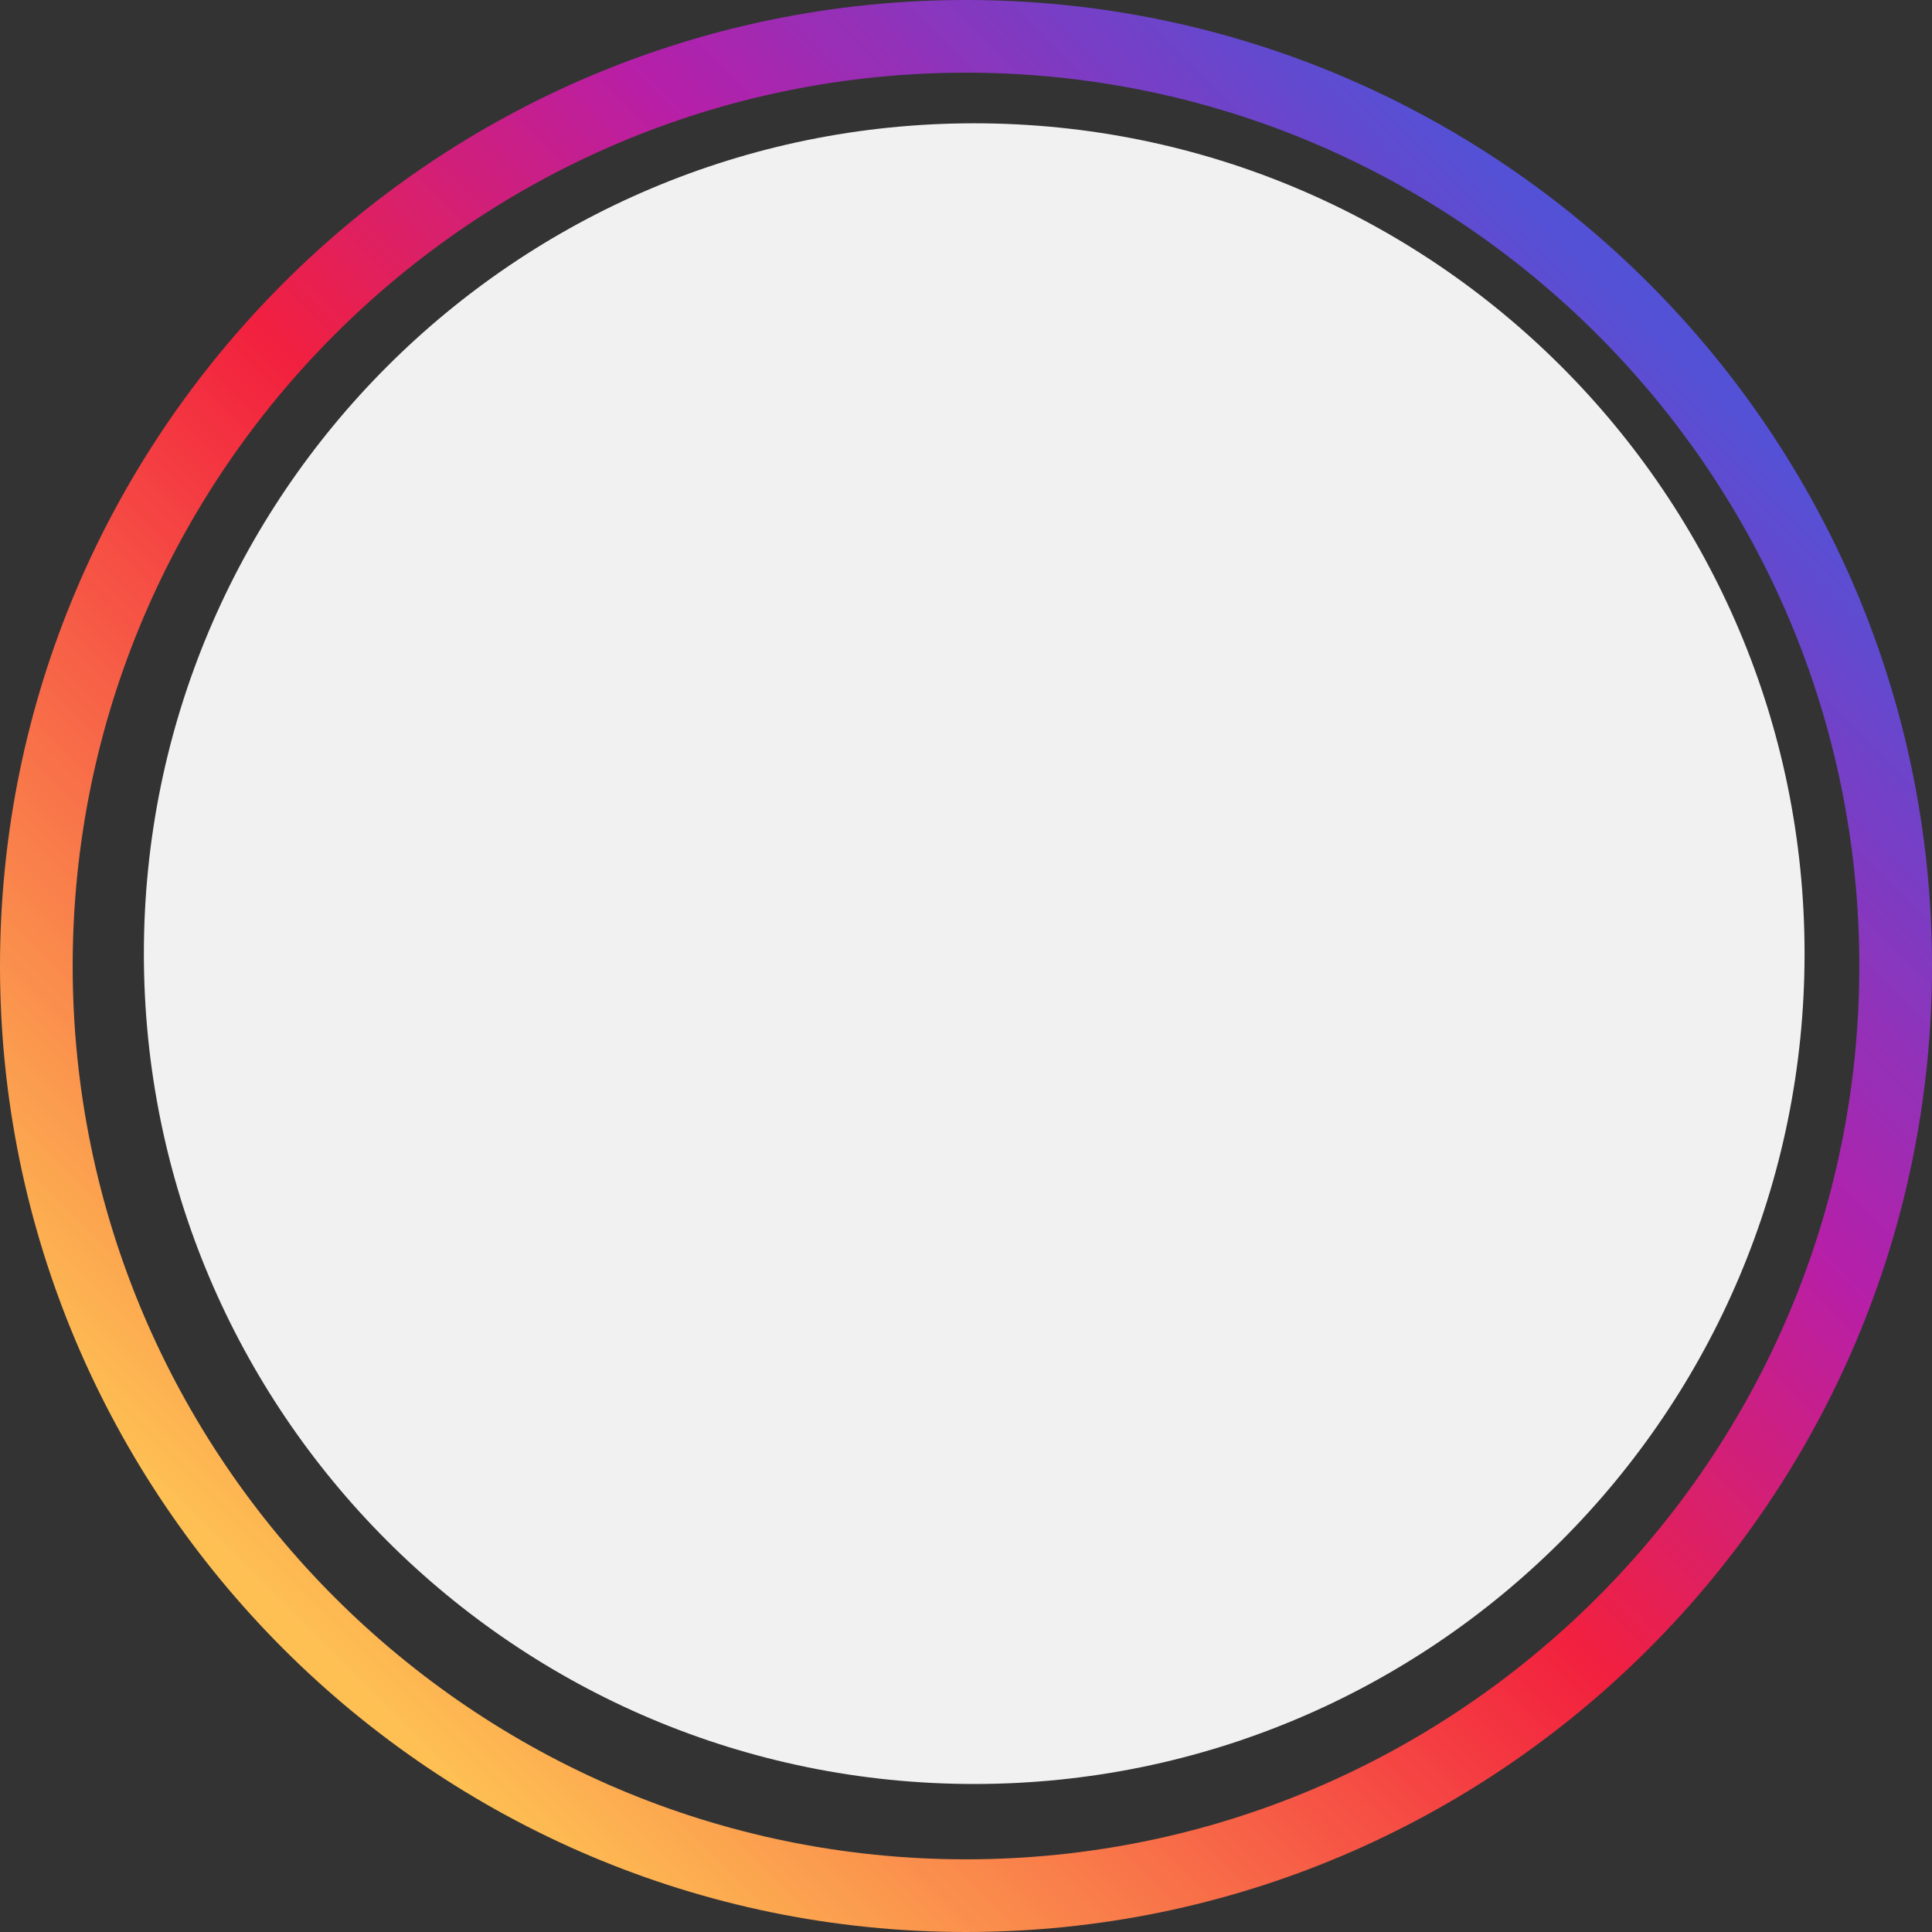 <?xml version="1.0" encoding="UTF-8" standalone="no"?><svg xmlns="http://www.w3.org/2000/svg" xmlns:xlink="http://www.w3.org/1999/xlink" fill="#000000" height="500" preserveAspectRatio="xMidYMid meet" version="1" viewBox="0.0 0.0 500.0 500.0" width="500" zoomAndPan="magnify"><rect x="0.0" y="0.0" width="500.0" height="500.0" fill="#333333" stroke="none"/><defs><clipPath id="a"><path d="M 249.996 18.809 C 122.523 18.809 18.809 122.523 18.809 250 C 18.809 377.477 122.523 481.191 249.996 481.191 C 377.48 481.191 481.191 377.477 481.191 250 C 481.191 122.523 377.48 18.809 249.996 18.809 Z M 249.996 500 C 112.148 500 0 387.852 0 250 C 0 112.148 112.148 0 249.996 0 C 387.852 0 500 112.148 500 250 C 500 387.852 387.852 500 249.996 500 Z M 249.996 500"/></clipPath><clipPath id="b"><path d="M 249.996 18.809 C 122.523 18.809 18.809 122.523 18.809 250 C 18.809 377.477 122.523 481.191 249.996 481.191 C 377.48 481.191 481.191 377.477 481.191 250 C 481.191 122.523 377.48 18.809 249.996 18.809 Z M 249.996 500 C 112.148 500 0 387.852 0 250 C 0 112.148 112.148 0 249.996 0 C 387.852 0 500 112.148 500 250 C 500 387.852 387.852 500 249.996 500"/></clipPath><linearGradient gradientTransform="scale(499.768) rotate(-45 1.104 .25)" gradientUnits="userSpaceOnUse" id="c" x1="-0.207" x2="1.207" xlink:actuate="onLoad" xlink:show="other" xlink:type="simple" y1="0" y2="0"><stop offset="0" stop-color="#fec053"/><stop offset="0.125" stop-color="#fec053"/><stop offset="0.141" stop-color="#fec053"/><stop offset="0.148" stop-color="#fec053"/><stop offset="0.152" stop-color="#febd53"/><stop offset="0.156" stop-color="#febb52"/><stop offset="0.16" stop-color="#feba52"/><stop offset="0.164" stop-color="#fdb852"/><stop offset="0.168" stop-color="#fdb652"/><stop offset="0.172" stop-color="#fdb451"/><stop offset="0.176" stop-color="#fdb251"/><stop offset="0.18" stop-color="#fdb051"/><stop offset="0.184" stop-color="#fdae51"/><stop offset="0.188" stop-color="#fdac50"/><stop offset="0.191" stop-color="#fcab50"/><stop offset="0.195" stop-color="#fca950"/><stop offset="0.199" stop-color="#fca750"/><stop offset="0.203" stop-color="#fca54f"/><stop offset="0.207" stop-color="#fca34f"/><stop offset="0.211" stop-color="#fca14f"/><stop offset="0.215" stop-color="#fc9f4f"/><stop offset="0.219" stop-color="#fb9d4e"/><stop offset="0.223" stop-color="#fb9c4e"/><stop offset="0.227" stop-color="#fb9a4e"/><stop offset="0.23" stop-color="#fb984e"/><stop offset="0.234" stop-color="#fb964d"/><stop offset="0.238" stop-color="#fb944d"/><stop offset="0.242" stop-color="#fb924d"/><stop offset="0.246" stop-color="#fa904d"/><stop offset="0.25" stop-color="#fa8e4c"/><stop offset="0.254" stop-color="#fa8d4c"/><stop offset="0.258" stop-color="#fa8b4c"/><stop offset="0.262" stop-color="#fa894c"/><stop offset="0.266" stop-color="#fa874c"/><stop offset="0.27" stop-color="#fa854b"/><stop offset="0.273" stop-color="#f9834b"/><stop offset="0.277" stop-color="#f9814b"/><stop offset="0.281" stop-color="#f97f4b"/><stop offset="0.285" stop-color="#f97e4a"/><stop offset="0.289" stop-color="#f97c4a"/><stop offset="0.293" stop-color="#f97a4a"/><stop offset="0.297" stop-color="#f9784a"/><stop offset="0.301" stop-color="#f87649"/><stop offset="0.305" stop-color="#f87449"/><stop offset="0.309" stop-color="#f87249"/><stop offset="0.313" stop-color="#f87149"/><stop offset="0.316" stop-color="#f86f48"/><stop offset="0.32" stop-color="#f86d48"/><stop offset="0.324" stop-color="#f86b48"/><stop offset="0.328" stop-color="#f76948"/><stop offset="0.332" stop-color="#f76747"/><stop offset="0.336" stop-color="#f76547"/><stop offset="0.34" stop-color="#f76347"/><stop offset="0.344" stop-color="#f76247"/><stop offset="0.348" stop-color="#f76046"/><stop offset="0.352" stop-color="#f75e46"/><stop offset="0.355" stop-color="#f65c46"/><stop offset="0.359" stop-color="#f65a46"/><stop offset="0.363" stop-color="#f65845"/><stop offset="0.367" stop-color="#f65645"/><stop offset="0.371" stop-color="#f65445"/><stop offset="0.375" stop-color="#f65345"/><stop offset="0.379" stop-color="#f65144"/><stop offset="0.383" stop-color="#f64f44"/><stop offset="0.387" stop-color="#f54d44"/><stop offset="0.391" stop-color="#f54b44"/><stop offset="0.395" stop-color="#f54943"/><stop offset="0.398" stop-color="#f54743"/><stop offset="0.402" stop-color="#f54543"/><stop offset="0.406" stop-color="#f54443"/><stop offset="0.41" stop-color="#f54242"/><stop offset="0.414" stop-color="#f44042"/><stop offset="0.418" stop-color="#f43e42"/><stop offset="0.422" stop-color="#f43c42"/><stop offset="0.426" stop-color="#f43a41"/><stop offset="0.43" stop-color="#f43841"/><stop offset="0.434" stop-color="#f43641"/><stop offset="0.438" stop-color="#f43541"/><stop offset="0.441" stop-color="#f33340"/><stop offset="0.445" stop-color="#f33140"/><stop offset="0.449" stop-color="#f32f40"/><stop offset="0.453" stop-color="#f32d40"/><stop offset="0.457" stop-color="#f32b3f"/><stop offset="0.461" stop-color="#f3293f"/><stop offset="0.465" stop-color="#f3283f"/><stop offset="0.469" stop-color="#f2263f"/><stop offset="0.473" stop-color="#f2243e"/><stop offset="0.477" stop-color="#f2223e"/><stop offset="0.48" stop-color="#f1213f"/><stop offset="0.484" stop-color="#f12040"/><stop offset="0.488" stop-color="#ef2043"/><stop offset="0.492" stop-color="#ee2045"/><stop offset="0.496" stop-color="#ed2048"/><stop offset="0.5" stop-color="#eb204a"/><stop offset="0.504" stop-color="#ea204d"/><stop offset="0.508" stop-color="#e9204f"/><stop offset="0.512" stop-color="#e72051"/><stop offset="0.516" stop-color="#e62054"/><stop offset="0.52" stop-color="#e42056"/><stop offset="0.523" stop-color="#e32059"/><stop offset="0.527" stop-color="#e2205b"/><stop offset="0.531" stop-color="#e0205e"/><stop offset="0.535" stop-color="#df2060"/><stop offset="0.539" stop-color="#de2062"/><stop offset="0.543" stop-color="#dc2065"/><stop offset="0.547" stop-color="#db2067"/><stop offset="0.551" stop-color="#da206a"/><stop offset="0.555" stop-color="#d8206c"/><stop offset="0.559" stop-color="#d7206f"/><stop offset="0.563" stop-color="#d62071"/><stop offset="0.566" stop-color="#d41f74"/><stop offset="0.57" stop-color="#d31f76"/><stop offset="0.574" stop-color="#d11f78"/><stop offset="0.578" stop-color="#d01f7b"/><stop offset="0.582" stop-color="#cf1f7d"/><stop offset="0.586" stop-color="#cd1f80"/><stop offset="0.59" stop-color="#cc1f82"/><stop offset="0.594" stop-color="#cb1f85"/><stop offset="0.598" stop-color="#c91f87"/><stop offset="0.602" stop-color="#c81f89"/><stop offset="0.605" stop-color="#c71f8c"/><stop offset="0.609" stop-color="#c51f8e"/><stop offset="0.613" stop-color="#c41f91"/><stop offset="0.617" stop-color="#c31f93"/><stop offset="0.621" stop-color="#c11f96"/><stop offset="0.625" stop-color="#c01f98"/><stop offset="0.629" stop-color="#bf1f9b"/><stop offset="0.633" stop-color="#bd1f9d"/><stop offset="0.637" stop-color="#bc1f9f"/><stop offset="0.641" stop-color="#ba1fa2"/><stop offset="0.645" stop-color="#b91fa4"/><stop offset="0.648" stop-color="#b81fa7"/><stop offset="0.652" stop-color="#b620a8"/><stop offset="0.656" stop-color="#b420a9"/><stop offset="0.66" stop-color="#b221aa"/><stop offset="0.664" stop-color="#b022ab"/><stop offset="0.668" stop-color="#ae23ac"/><stop offset="0.672" stop-color="#ac24ad"/><stop offset="0.676" stop-color="#ab25ae"/><stop offset="0.68" stop-color="#a926af"/><stop offset="0.684" stop-color="#a727af"/><stop offset="0.688" stop-color="#a528b0"/><stop offset="0.691" stop-color="#a329b1"/><stop offset="0.695" stop-color="#a12ab2"/><stop offset="0.699" stop-color="#9f2bb3"/><stop offset="0.703" stop-color="#9d2cb4"/><stop offset="0.707" stop-color="#9b2db5"/><stop offset="0.711" stop-color="#992eb6"/><stop offset="0.715" stop-color="#972fb7"/><stop offset="0.719" stop-color="#9530b7"/><stop offset="0.723" stop-color="#9331b8"/><stop offset="0.727" stop-color="#9232b9"/><stop offset="0.73" stop-color="#9033ba"/><stop offset="0.734" stop-color="#8e34bb"/><stop offset="0.738" stop-color="#8c35bc"/><stop offset="0.742" stop-color="#8a36bd"/><stop offset="0.746" stop-color="#8837be"/><stop offset="0.75" stop-color="#8638bf"/><stop offset="0.754" stop-color="#8438bf"/><stop offset="0.758" stop-color="#8239c0"/><stop offset="0.762" stop-color="#803ac1"/><stop offset="0.766" stop-color="#7e3bc2"/><stop offset="0.77" stop-color="#7c3cc3"/><stop offset="0.773" stop-color="#7a3dc4"/><stop offset="0.777" stop-color="#783ec5"/><stop offset="0.781" stop-color="#773fc6"/><stop offset="0.785" stop-color="#7540c7"/><stop offset="0.789" stop-color="#7341c7"/><stop offset="0.793" stop-color="#7142c8"/><stop offset="0.797" stop-color="#6f43c9"/><stop offset="0.801" stop-color="#6d44ca"/><stop offset="0.805" stop-color="#6b45cb"/><stop offset="0.809" stop-color="#6946cc"/><stop offset="0.813" stop-color="#6747cd"/><stop offset="0.816" stop-color="#6548ce"/><stop offset="0.82" stop-color="#6349ce"/><stop offset="0.824" stop-color="#614acf"/><stop offset="0.828" stop-color="#5f4bd0"/><stop offset="0.832" stop-color="#5e4cd1"/><stop offset="0.836" stop-color="#5c4dd2"/><stop offset="0.84" stop-color="#5a4ed3"/><stop offset="0.844" stop-color="#584fd4"/><stop offset="0.848" stop-color="#5650d5"/><stop offset="0.852" stop-color="#5451d6"/><stop offset="0.859" stop-color="#5351d6"/><stop offset="0.875" stop-color="#5351d6"/><stop offset="1" stop-color="#5351d6"/></linearGradient></defs><g><g clip-path="url(#a)"><g clip-path="url(#b)"><path d="M -250 250 L 250 750 L 750 250 L 250 -250 Z M -250 250" fill="url(#c)"/></g></g><g id="change1_1"><path d="M 467.02 246.805 C 467.02 365.484 370.809 461.695 252.125 461.695 C 133.445 461.695 37.234 365.484 37.234 246.805 C 37.234 128.121 133.445 31.91 252.125 31.91 C 370.809 31.91 467.02 128.121 467.02 246.805" fill="#f1f1f1"/></g></g></svg>